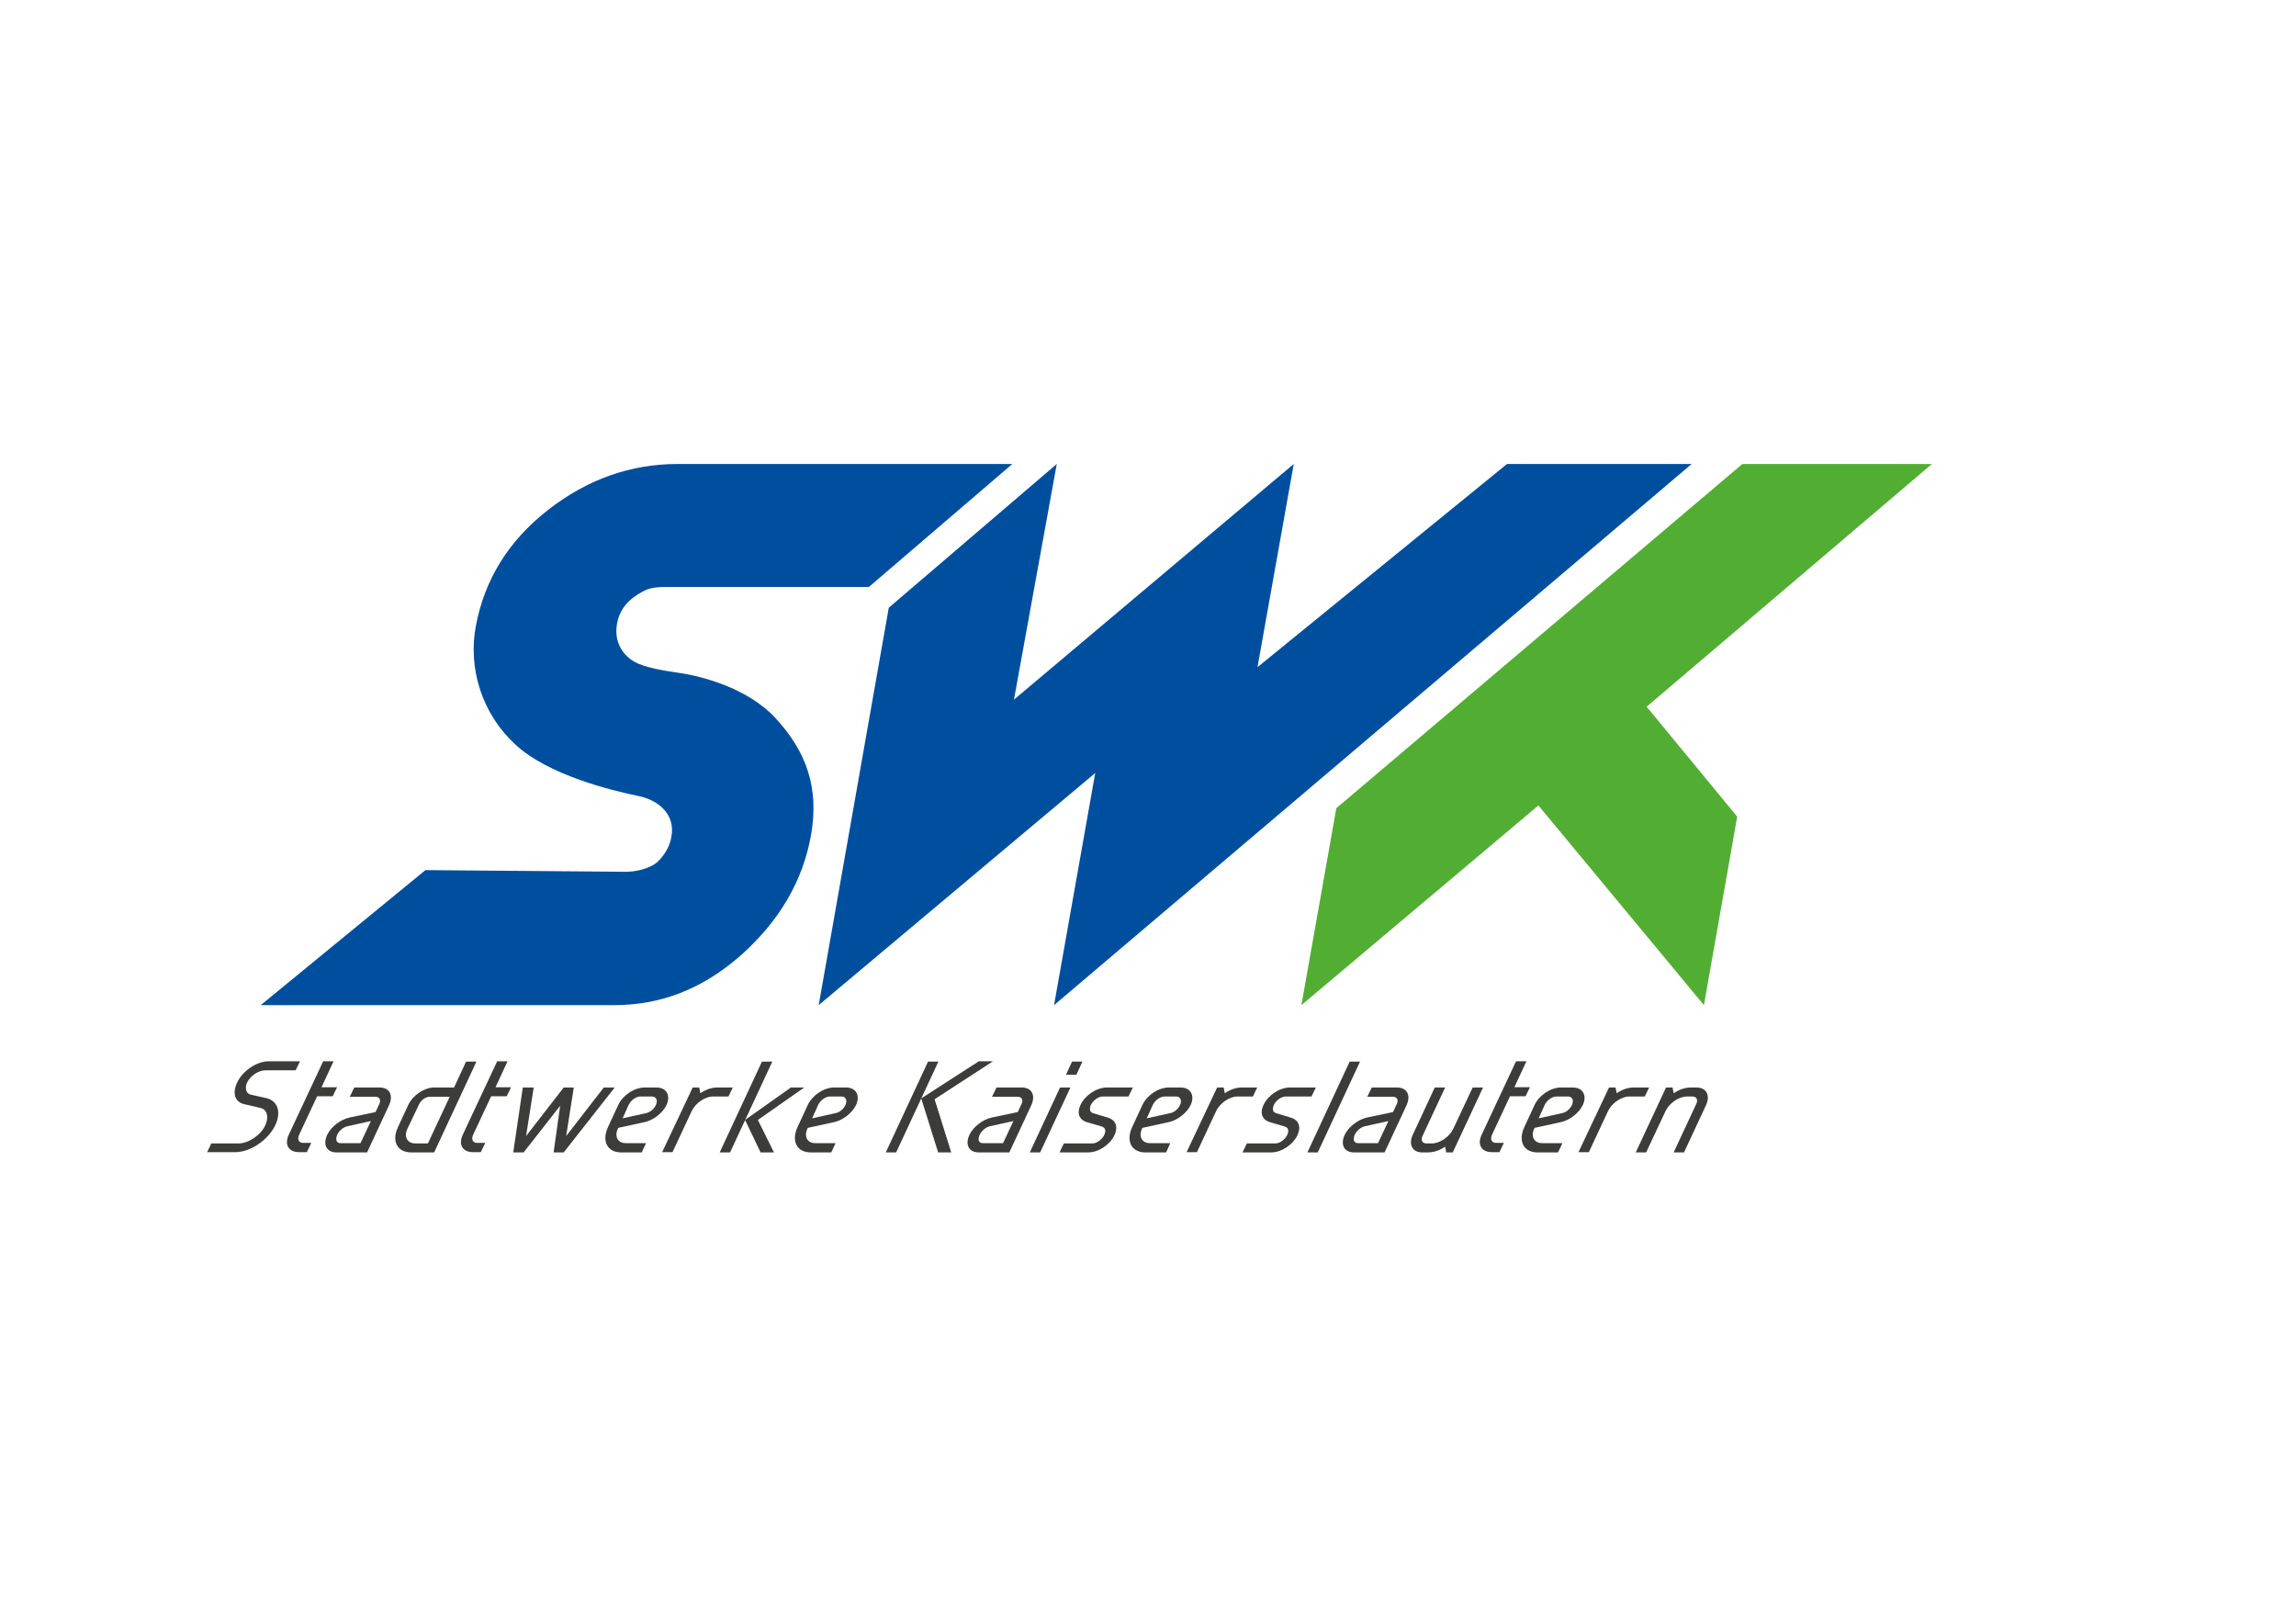 <?xml version="1.0" encoding="UTF-8"?>
<svg xmlns="http://www.w3.org/2000/svg" xmlns:xlink="http://www.w3.org/1999/xlink" version="1.1" id="Ebene_1" x="0px" y="0px" viewBox="0 0 841.9 595.3" style="enable-background:new 0 0 841.9 595.3;" xml:space="preserve">
<style type="text/css">
	.st0{fill:#004F9F;}
	.st1{fill:#52AE32;}
	.st2{fill:#3C3C3B;}
</style>
<path class="st0" d="M232.6,242.6c-3.8-2.2-7.7-6.8-6.3-14.2c1.4-7.4,7.4-10.5,10.3-12c2.9-1.4,7.1-1.2,10.3-1.2h71.7l52.6-45.1  H248.6c-17.2,0-33.1,5.5-47.7,16.9c-14.6,11.4-23.2,25.6-26.4,42.4c-3,15.9,2.4,32.4,14.4,43.5c12,11.2,35.2,16.9,45.1,18.9  c8.2,1.7,13.6,7.3,12.2,14.9c-0.6,3.5-2.3,6.5-4.9,9.1c-2.7,2.6-8.4,4-12.7,3.8l-72.6-0.6l-60.4,49.5H178h47.3  c16.8,0,32.2-5.8,46.4-18.3c14.1-12.6,22.7-27.2,25.7-44.1c3-17.2-1.6-30.5-13.2-43c-10.4-11.1-27.3-15.2-34.5-16.3  C243.5,245.9,236.5,244.8,232.6,242.6L232.6,242.6z"></path>
<polygon class="st0" points="552.6,170.1 461.1,244.6 474.4,170.1 371.8,256.5 387.5,170.1 325.9,222.8 300.2,368.5 401.6,283.4   386.5,368.5 620.3,170.1 552.6,170.1 "></polygon>
<polygon class="st1" points="477.2,368.5 564.1,295.3 624.8,368.5 637,299.4 603.8,259.1 708.4,170.1 638.9,170.1 490,296.3   477.2,368.5 "></polygon>
<g>
	<path class="st2" d="M75.9,422.5l1.6-3.3h10c3.6,0,8.1-3,9.8-6.7c1.4-3,0.6-5.8-1.8-6.3l-6-1.4c-3.3-0.8-4.4-3.9-2.6-7.8   c2-4.4,7.2-7.9,11.6-7.9H110l-1.6,3.3H97.3c-2.5,0-5.5,2-6.7,4.5c-0.9,2-0.4,4,1.3,4.4l5.8,1.3c4.1,1,5.5,5,3.3,9.8   c-2.6,5.5-9.1,10-14.7,10H75.9z"></path>
	<path class="st2" d="M114.1,419.1l-1.6,3.3h-2.9c-3.8,0-5.4-2.8-3.7-6.4l12.6-26.9h3.8l-4.4,9.5h5.7l-1.6,3.3h-5.7l-6.6,14.1   c-0.8,1.7-0.1,3,1.4,3H114.1z"></path>
</g>
<g>
	<path class="st2" d="M128.3,402l1.6-3.3h9.3c3.6,0,5.1,2.8,3.5,6.4l-8.1,17.4h-11.2c-3.7,0-5.1-2.9-3.4-6.5   c1.4-2.9,4.9-5.6,8.2-6.3l9.5-2l1.4-3c0.7-1.5,0-2.6-1.4-2.6H128.3z M124.8,419.1h7.4l3.8-8.1l-8.6,1.9c-1.4,0.3-2.9,1.5-3.7,3   C122.9,417.7,123.3,419.1,124.8,419.1z"></path>
	<path class="st2" d="M159.2,422.5h-8.4c-5.1,0-7.3-4.1-4.9-9.2l3.8-8.2c1.7-3.6,5.9-6.4,9.5-6.4h7.3l4.4-9.5h3.8L159.2,422.5z    M149.4,413.8c-1.4,2.9-0.1,5.4,2.9,5.4h4.6l8-17.1h-7.3c-1.5,0-3.2,1.2-3.9,2.7L149.4,413.8z"></path>
	<path class="st2" d="M177.9,419.1l-1.6,3.3h-2.9c-3.8,0-5.4-2.8-3.7-6.4l12.6-26.9h3.8l-4.4,9.5h5.7l-1.6,3.3h-5.7l-6.6,14.1   c-0.8,1.7-0.1,3,1.4,3H177.9z"></path>
	<path class="st2" d="M206.7,398.7h3.7l-2.8,17.8l13.8-17.8h4l-18.7,23.8H203l2.4-17.1L192,422.5h-3.8l3.5-23.8h4l-2.8,17.8   L206.7,398.7z"></path>
</g>
<g>
	<path class="st2" d="M235.3,422.5h-7.5c-5.1,0-7.2-4.1-4.9-9.2l3.8-8.2c1.7-3.6,5.9-6.4,9.7-6.4h4.3c3.7,0,5.3,2.9,3.7,6.4   c-1.4,3-5,5.7-8.1,6.3l-9.6,2.1l-0.1,0.2c-1.4,2.9-0.1,5.4,2.8,5.4h7.5L235.3,422.5z M228.3,410l8.6-1.9c1.4-0.3,2.9-1.4,3.6-3   c0.8-1.7,0.1-3.1-1.4-3.1h-4.3c-1.6,0-3.5,1.4-4.3,3.1L228.3,410z"></path>
	<path class="st2" d="M254,398.7h2.4l0.4,2.1c2.1-1.4,4.1-2.1,6.2-2.1h5.7l-1.6,3.3h-5.7c-2.9,0-6.3,2.4-7.7,5.2l-7.1,15.2h-3.8   L254,398.7z"></path>
	<path class="st2" d="M279.4,389.2h3.8l-15.5,33.3h-3.8L279.4,389.2z M290,398.7h4.9l-17,11.9l5.9,11.9h-4.9l-5.7-11.9L290,398.7z"></path>
</g>
<g>
	<path class="st2" d="M304.8,422.5h-7.5c-5.1,0-7.2-4.1-4.9-9.2l3.8-8.2c1.7-3.6,5.9-6.4,9.7-6.4h4.3c3.7,0,5.3,2.9,3.7,6.4   c-1.4,3-5,5.7-8.1,6.3l-9.6,2.1l-0.1,0.2c-1.4,2.9-0.1,5.4,2.8,5.4h7.5L304.8,422.5z M297.8,410l8.6-1.9c1.4-0.3,2.9-1.4,3.6-3   c0.8-1.7,0.1-3.1-1.4-3.1h-4.3c-1.6,0-3.5,1.4-4.3,3.1L297.8,410z"></path>
	<path class="st2" d="M340.3,389.2h3.8l-15.5,33.3h-3.8L340.3,389.2z M337.8,402.7l21.1-13.6h5.2L342.7,403l6.1,19.5H344   L337.8,402.7z"></path>
</g>
<g>
	<path class="st2" d="M363.8,402l1.6-3.3h9.3c3.6,0,5.1,2.8,3.5,6.4l-8.1,17.4h-11.2c-3.7,0-5.1-2.9-3.4-6.5   c1.4-2.9,4.9-5.6,8.2-6.3l9.5-2l1.4-3c0.7-1.5,0-2.6-1.4-2.6H363.8z M360.4,419.1h7.4l3.8-8.1l-8.6,1.9c-1.4,0.3-2.9,1.5-3.7,3   C358.4,417.7,358.8,419.1,360.4,419.1z"></path>
	<path class="st2" d="M388.7,398.7h3.8l-11.1,23.8h-3.8L388.7,398.7z M393.1,389.2h3.8l-2.2,4.8h-3.8L393.1,389.2z"></path>
	<path class="st2" d="M398.5,411.4c-2.6-0.8-3.8-3.1-2.3-6.3c1.7-3.6,5.9-6.4,9.7-6.4h9.5l-1.6,3.3h-9.5c-1.5,0-3.5,1.4-4.3,3.1   c-0.7,1.5-0.3,2.7,0.8,3l5.6,1.7c2.6,0.8,3.7,3.2,2.3,6.3c-1.7,3.6-5.9,6.4-9.7,6.4h-10.5l1.6-3.3h10.5c1.5,0,3.5-1.4,4.3-3.1   c0.8-1.7,0.3-2.7-0.9-3.1L398.5,411.4z"></path>
</g>
<g>
	<path class="st2" d="M427.6,422.5H420c-5.1,0-7.2-4.1-4.9-9.2l3.8-8.2c1.7-3.6,5.9-6.4,9.7-6.4h4.3c3.7,0,5.3,2.9,3.7,6.4   c-1.4,3-5,5.7-8.1,6.3l-9.6,2.1l-0.1,0.2c-1.4,2.9-0.1,5.4,2.8,5.4h7.5L427.6,422.5z M420.5,410l8.6-1.9c1.4-0.3,2.9-1.4,3.6-3   c0.8-1.7,0.1-3.1-1.4-3.1h-4.3c-1.6,0-3.5,1.4-4.3,3.1L420.5,410z"></path>
	<path class="st2" d="M446.3,398.7h2.4l0.4,2.1c2.1-1.4,4.1-2.1,6.2-2.1h5.7l-1.6,3.3h-5.7c-2.9,0-6.3,2.4-7.7,5.2l-7.1,15.2h-3.8   L446.3,398.7z"></path>
	<path class="st2" d="M465.6,411.4c-2.6-0.8-3.8-3.1-2.3-6.3c1.7-3.6,5.9-6.4,9.7-6.4h9.5l-1.6,3.3h-9.5c-1.5,0-3.5,1.4-4.3,3.1   c-0.7,1.5-0.3,2.7,0.8,3l5.6,1.7c2.6,0.8,3.7,3.2,2.3,6.3c-1.7,3.6-5.9,6.4-9.7,6.4h-10.5l1.6-3.3h10.5c1.5,0,3.5-1.4,4.3-3.1   c0.8-1.7,0.3-2.7-0.9-3.1L465.6,411.4z"></path>
	<path class="st2" d="M479.4,422.5l15.5-33.3h3.8l-15.5,33.3H479.4z"></path>
	<path class="st2" d="M501.4,402l1.6-3.3h9.3c3.6,0,5.1,2.8,3.5,6.4l-8.1,17.4h-11.2c-3.7,0-5.1-2.9-3.4-6.5   c1.4-2.9,4.9-5.6,8.2-6.3l9.5-2l1.4-3c0.7-1.5,0-2.6-1.4-2.6H501.4z M497.9,419.1h7.4l3.8-8.1l-8.6,1.9c-1.4,0.3-2.9,1.5-3.7,3   C496,417.7,496.4,419.1,497.9,419.1z"></path>
	<path class="st2" d="M540,398.7h3.8l-11.1,23.8h-2.4l-0.4-2.1c-2.1,1.4-4.2,2.1-6.4,2.1h-2c-3.6,0-5.1-2.9-3.5-6.4l8.1-17.4h3.8   l-8.3,17.8c-0.7,1.5-0.1,2.7,1.4,2.7h2c3,0,6.5-2.4,7.9-5.4L540,398.7z"></path>
	<path class="st2" d="M551.4,419.1l-1.6,3.3H547c-3.8,0-5.4-2.8-3.7-6.4l12.6-26.9h3.8l-4.4,9.5h5.7l-1.6,3.3h-5.7l-6.6,14.1   c-0.8,1.7-0.1,3,1.4,3H551.4z"></path>
</g>
<g>
	<path class="st2" d="M571.3,422.5h-7.5c-5.1,0-7.2-4.1-4.9-9.2l3.8-8.2c1.7-3.6,5.9-6.4,9.7-6.4h4.3c3.7,0,5.3,2.9,3.7,6.4   c-1.4,3-5,5.7-8.1,6.3l-9.6,2.1l-0.1,0.2c-1.4,2.9-0.1,5.4,2.8,5.4h7.5L571.3,422.5z M564.2,410l8.6-1.9c1.4-0.3,2.9-1.4,3.6-3   c0.8-1.7,0.1-3.1-1.4-3.1h-4.3c-1.6,0-3.5,1.4-4.3,3.1L564.2,410z"></path>
	<path class="st2" d="M590,398.7h2.4l0.4,2.1c2.1-1.4,4.1-2.1,6.2-2.1h5.7l-1.6,3.3h-5.7c-2.9,0-6.3,2.4-7.7,5.2l-7.1,15.2h-3.8   L590,398.7z"></path>
	<path class="st2" d="M603.6,422.5h-3.8l11.1-23.8h2.4l0.4,2.1c2.1-1.4,4.2-2.1,6.4-2.1h2c3.6,0,5.1,2.9,3.5,6.4l-8.1,17.4h-3.8   l8.3-17.8c0.7-1.5,0.1-2.7-1.4-2.7h-2c-3,0-6.5,2.4-7.9,5.4L603.6,422.5z"></path>
</g>
</svg>
